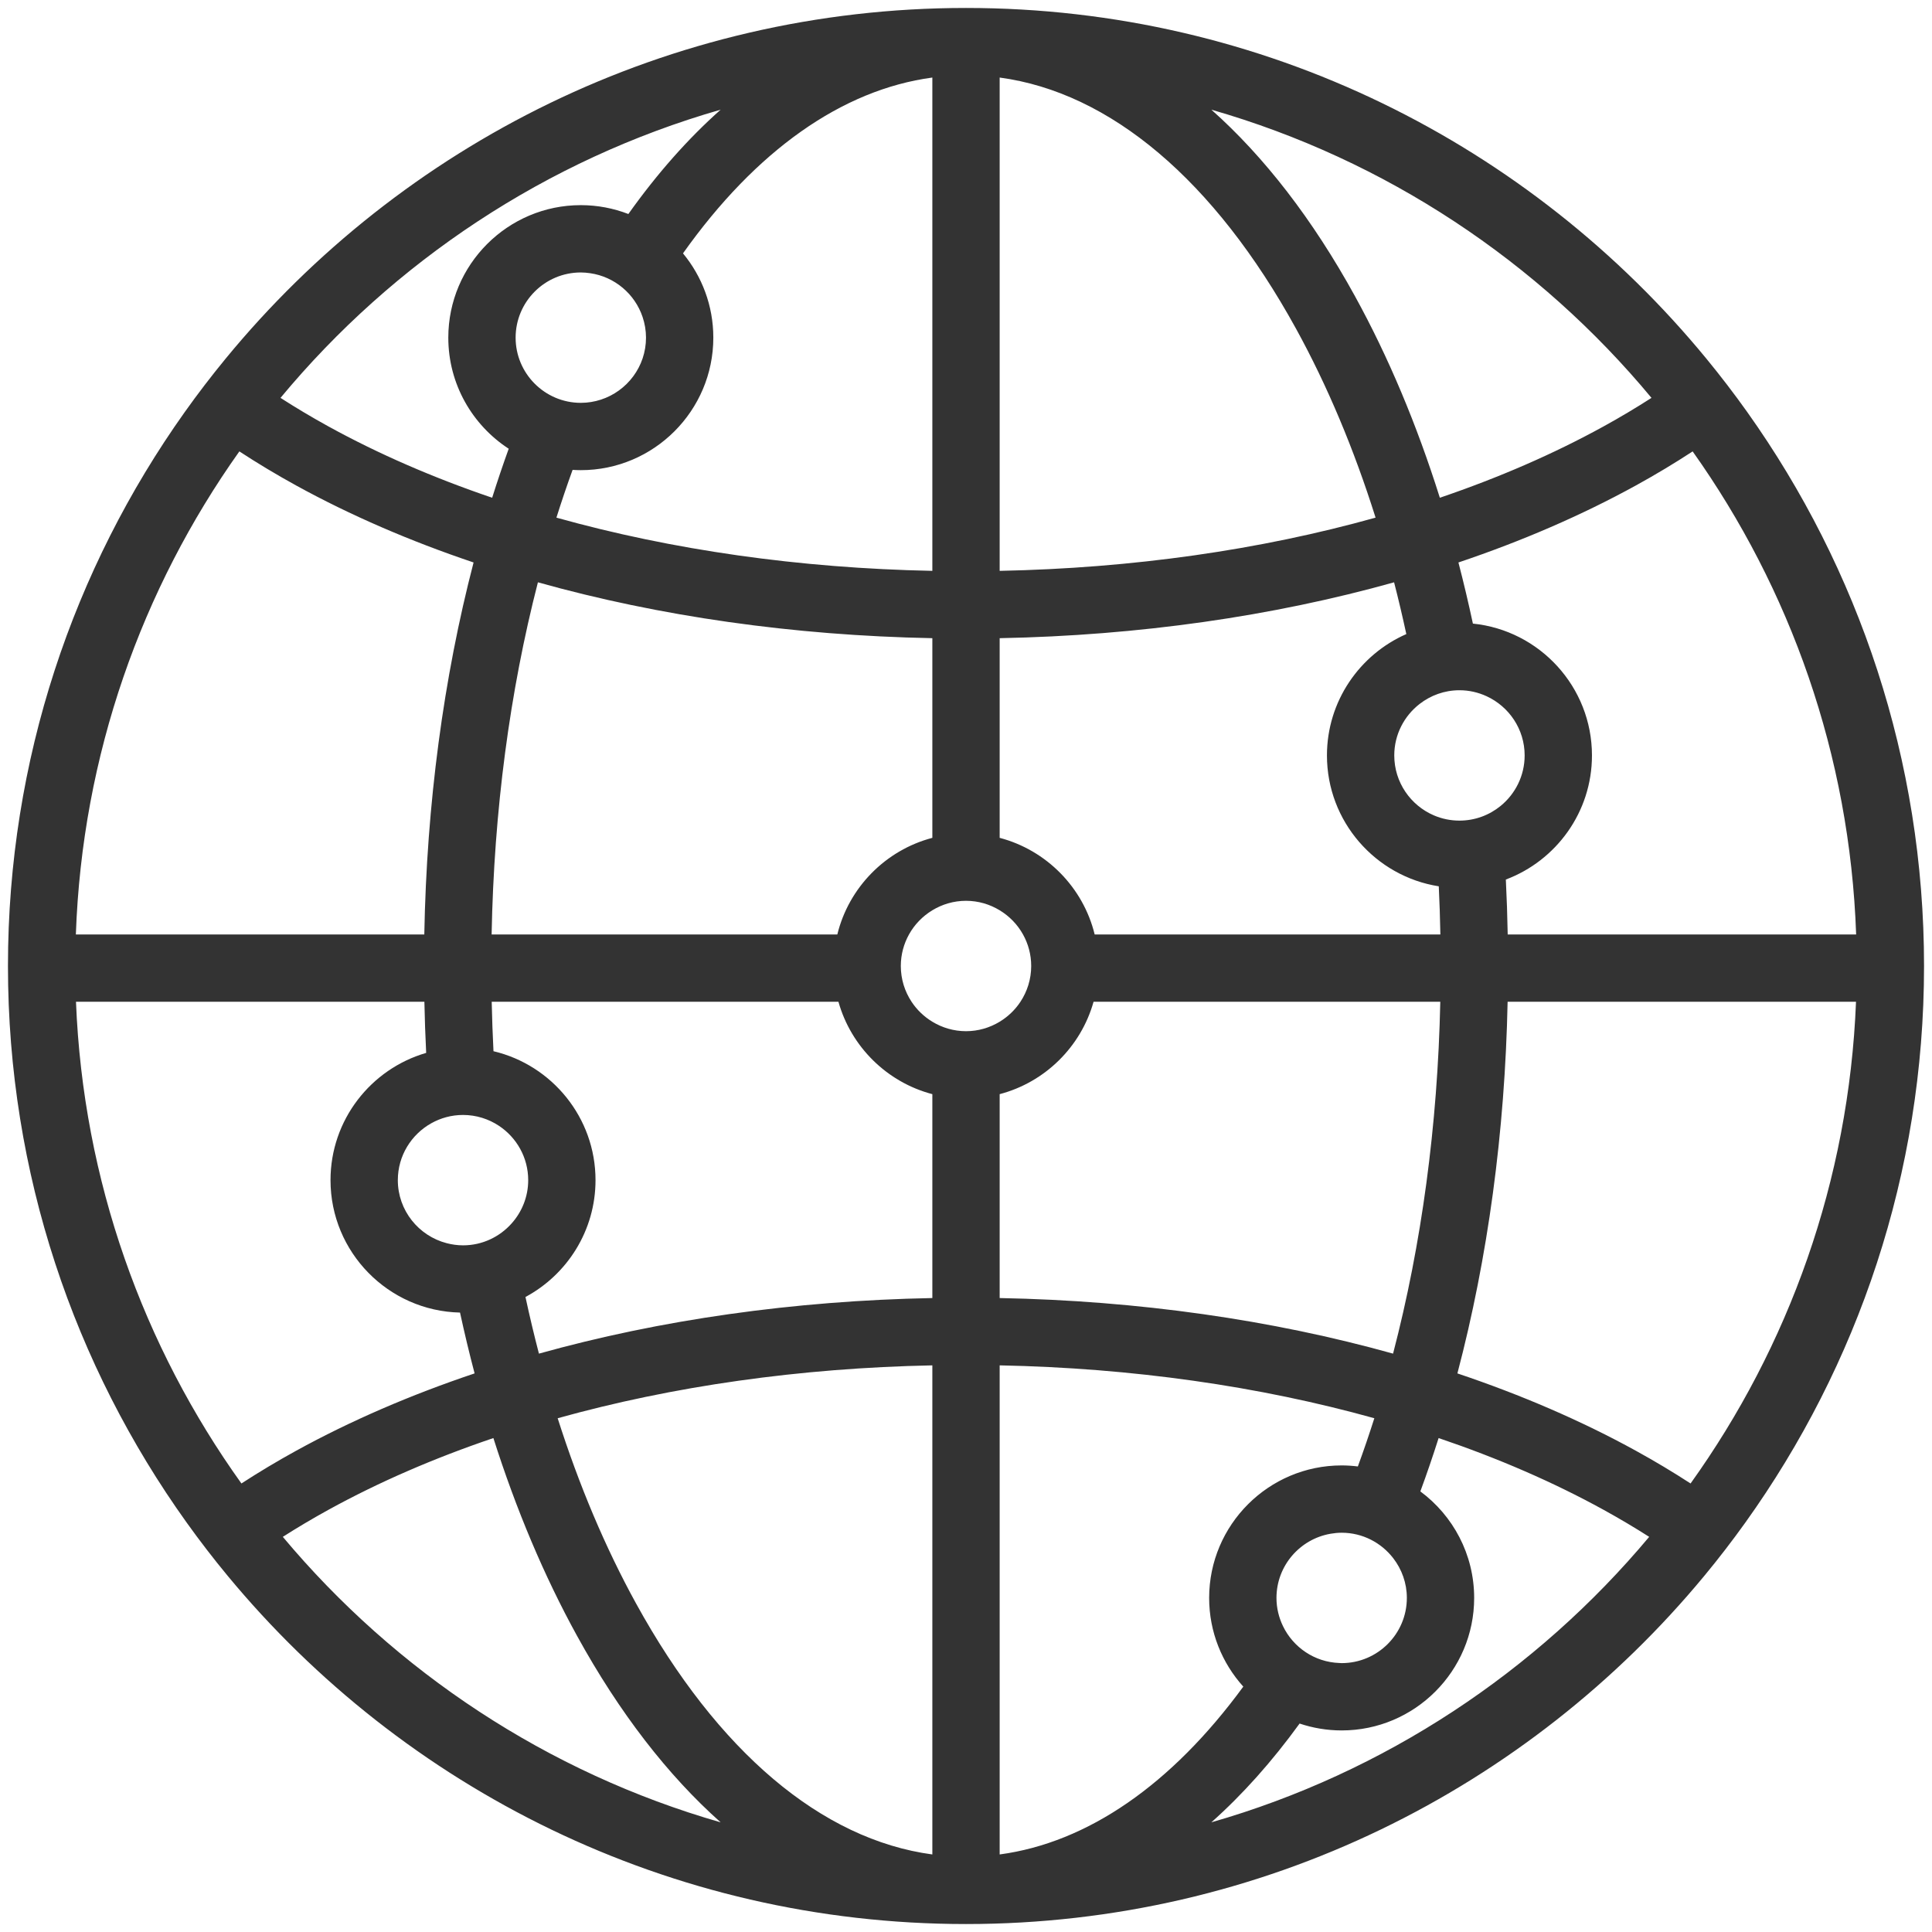 <?xml version="1.0" encoding="UTF-8"?> <!-- Generator: Adobe Illustrator 16.0.0, SVG Export Plug-In . SVG Version: 6.00 Build 0) --> <svg xmlns="http://www.w3.org/2000/svg" xmlns:xlink="http://www.w3.org/1999/xlink" id="WORLD" x="0px" y="0px" width="1800px" height="1800px" viewBox="0 0 1800 1800" xml:space="preserve"> <g id="Layer"> <g> <path fill="#333333" d="M1627.938,384.003c-12.13-17.064-24.856-33.673-38.118-49.817 C1425.985,134.806,1177.596,7.414,900.004,7.414c-277.596,0-525.985,127.392-689.825,326.772 c-13.27,16.144-25.988,32.752-38.122,49.817C68.421,529.789,7.417,707.905,7.417,899.997c0,193.195,61.719,372.25,166.447,518.491 c12.194,17.021,24.947,33.613,38.277,49.705c163.849,198.021,411.368,324.393,687.863,324.393 c276.49,0,524.014-126.371,687.858-324.393c13.326-16.092,26.084-32.684,38.273-49.705 c104.725-146.241,166.447-325.296,166.447-518.491C1792.583,707.905,1731.583,529.789,1627.938,384.003z M1538.661,370.69 c-14.208,9.139-29.117,18.046-44.792,26.668c-46.543,25.601-97.693,47.778-152.398,66.383 c-21.347-67.829-47.821-130.984-79.089-187.832c-39.409-71.671-84.575-129.96-133.772-173.723 C1291.124,148.828,1433.377,243.88,1538.661,370.69z M1359.744,643.08c9.006,0,17.533,2.022,25.231,5.559 c20.911,9.604,35.502,30.696,35.502,55.178c0,18.967-8.748,35.919-22.413,47.063c-10.46,8.528-23.799,13.666-38.32,13.666 c-8.459,0-16.51-1.739-23.833-4.88c-21.673-9.285-36.909-30.816-36.909-55.85c0-19.525,9.303-36.883,23.661-48.001 C1332.934,647.865,1345.777,643.08,1359.744,643.08z M931.363,72.248c102.999,13.842,200.043,95.649,276.063,233.884 c29.271,53.217,54.09,112.439,74.167,176.138c-107.509,30.102-226.449,47.123-350.23,49.584V72.248z M931.363,594.58 c129.529-2.487,254.326-20.361,367.476-52.055c4.083,15.843,7.878,31.935,11.402,48.234 c-43.492,19.112-73.951,62.588-73.951,113.059c0,61.521,45.234,112.655,104.19,121.932c0.706,14.87,1.205,29.835,1.484,44.86 h-322.077c-10.74-43.845-44.964-78.56-88.524-90.014V594.58z M1297.884,1261.146c-112.896-31.539-237.361-49.31-366.521-51.788 V1019.4c42.252-11.102,75.702-44.095,87.482-86.072h323.038C1339.443,1048.607,1324.384,1159.661,1297.884,1261.146z M1310.731,1488.752c-0.004,33.493-27.249,60.738-60.733,60.738c-0.727,0-1.424-0.086-2.143-0.112 c-23.153-0.817-43.01-14.612-52.536-34.354c-3.847-7.96-6.063-16.849-6.063-26.272c0-29.946,21.797-54.825,50.338-59.782 c3.386-0.594,6.85-0.955,10.399-0.955c19.568,0,36.952,9.337,48.07,23.751C1305.973,1462.032,1310.731,1474.829,1310.731,1488.752 z M868.646,72.248v459.606c-123.79-2.461-242.727-19.483-350.244-49.576c4.759-15.094,9.785-29.938,15.068-44.499 c2.539,0.155,5.086,0.258,7.659,0.258c68.069,0,123.454-55.385,123.454-123.454c0-29.806-10.619-57.171-28.261-78.525 C704.307,140.283,784.484,83.556,868.646,72.248z M501.166,542.525c113.145,31.703,237.95,49.568,367.48,52.055v186.016 c-43.57,11.454-77.785,46.168-88.533,90.014H458.035C460.187,755.304,474.953,644.173,501.166,542.525z M480.392,314.583 c0-33.493,27.245-60.738,60.738-60.738c2.96,0,5.843,0.284,8.691,0.693c22.891,3.304,41.659,19.362,48.854,40.76 c2.039,6.066,3.192,12.538,3.192,19.285c0,26.965-17.676,49.86-42.046,57.76c-5.895,1.919-12.168,2.978-18.691,2.978 c-16.876,0-32.15-6.928-43.166-18.071C487.113,346.268,480.392,331.2,480.392,314.583z M671.399,102.187 c-30.326,26.969-59.12,59.446-85.96,97.199c-13.769-5.314-28.699-8.257-44.31-8.257c-68.069,0-123.455,55.381-123.455,123.455 c0,43.311,22.443,81.459,56.28,103.498c-5.396,14.965-10.55,30.188-15.421,45.661c-54.705-18.605-105.856-40.782-152.403-66.383 c-15.671-8.623-30.584-17.529-44.792-26.668C366.619,243.88,508.876,148.828,671.399,102.187z M223.002,420.56 c16.746,10.946,34.353,21.548,52.906,31.754c50.506,27.778,106.003,51.753,165.312,71.727 c-28.002,107.586-43.716,225.008-45.91,346.569H70.676C76.528,703.387,132.076,548.574,223.002,420.56z M464.894,1048.917 c16.385,10.886,27.219,29.491,27.219,50.609c0,15.489-5.877,29.603-15.464,40.342c-11.127,12.479-27.271,20.387-45.256,20.387 h-0.009c-5.267,0-10.353-0.749-15.24-2.014c-26.126-6.79-45.497-30.507-45.497-58.715c0-22.719,12.547-42.537,31.065-52.95 c8.778-4.939,18.889-7.796,29.672-7.796C443.767,1038.78,455.281,1042.532,464.894,1048.917z M70.797,933.328h324.599 c0.318,15.946,0.878,31.832,1.661,47.631c-51.418,14.905-89.127,62.391-89.127,118.567c0,67.122,53.879,121.879,120.666,123.368 c4.156,19.164,8.683,38.07,13.579,56.676c-59.67,20.042-115.485,44.129-166.258,72.054c-17.848,9.811-34.818,19.999-50.987,30.498 C133.582,1254.58,77.423,1100.223,70.797,933.328z M263.491,1431.844c13.562-8.648,27.761-17.081,42.64-25.266 c46.874-25.781,98.412-48.087,153.539-66.77c21.152,66.478,47.227,128.437,77.949,184.278 c39.421,71.675,84.583,129.977,133.79,173.744C509.986,1651.499,368.555,1557.381,263.491,1431.844z M868.646,1727.753 c-103.008-13.847-200.052-95.65-276.073-233.88c-28.717-52.21-53.139-110.211-73.009-172.532 c107.207-29.912,225.739-46.805,349.082-49.267V1727.753z M868.646,1209.357c-129.168,2.479-253.638,20.249-366.534,51.788 c-4.518-17.322-8.7-34.93-12.547-52.777c38.811-20.834,65.264-61.813,65.264-108.842c0-58.312-40.635-107.276-95.065-120.133 c-0.783-15.267-1.316-30.636-1.652-46.065h323.042c11.789,41.978,45.239,74.971,87.492,86.072V1209.357z M868.646,951.916 c-7.745-4.698-14.38-11.041-19.362-18.588c-6.316-9.578-10.017-21.015-10.017-33.331c0-10.654,2.78-20.67,7.625-29.388 c5.154-9.285,12.693-17.039,21.754-22.529c9.165-5.559,19.878-8.82,31.358-8.82s22.185,3.261,31.359,8.82 c9.061,5.49,16.6,13.244,21.754,22.529c4.846,8.717,7.625,18.734,7.625,29.388c0,12.316-3.709,23.753-10.025,33.331 c-4.975,7.547-11.609,13.89-19.354,18.588c-9.174,5.559-19.879,8.82-31.359,8.82S877.811,957.475,868.646,951.916z M931.363,1727.753v-455.679c123.342,2.462,241.87,19.354,349.077,49.267c-4.858,15.224-9.961,30.223-15.356,44.921 c-4.953-0.619-9.982-0.964-15.099-0.964c-68.065,0-123.445,55.385-123.445,123.454c0,31.746,12.052,60.729,31.818,82.63 C1091.523,1662.669,1013.33,1716.737,931.363,1727.753z M1128.592,1697.831c28.923-25.73,56.435-56.503,82.217-92.035 c12.319,4.13,25.49,6.411,39.189,6.411c68.062,0,123.446-55.386,123.45-123.455c-0.004-40.635-19.745-76.734-50.14-99.247 c5.998-16.247,11.656-32.838,17.018-49.696c55.135,18.683,106.673,40.988,153.543,66.77c14.879,8.185,29.082,16.617,42.645,25.274 C1431.445,1557.39,1290.019,1651.499,1128.592,1697.831z M1575.07,1382.122c-16.169-10.499-33.14-20.688-50.979-30.498 c-50.772-27.925-106.592-52.012-166.267-72.054c28.286-107.405,44.301-224.724,46.783-346.242h324.6 c0.435-11.049,0.658-22.168,0.658-33.331c0,0.009,0,0.009,0,0.009c0,11.154-0.224,22.264-0.658,33.322l0,0 C1722.577,1100.223,1666.418,1254.58,1575.07,1382.122z M1729.324,870.609L1729.324,870.609H1404.69 c-0.31-17.143-0.886-34.207-1.733-51.168c46.817-17.564,80.237-62.751,80.237-115.624c0-63.844-48.72-116.527-110.93-122.826 c-4.122-19.259-8.613-38.251-13.48-56.951c59.31-19.973,114.802-43.948,165.304-71.727c18.558-10.206,36.164-20.816,52.915-31.754 C1667.924,548.574,1723.477,703.379,1729.324,870.609h20.52l0,0H1729.324z"></path> </g> </g> <g> </g> <g> </g> <g> </g> <g> </g> <g> </g> <g> </g> </svg> 